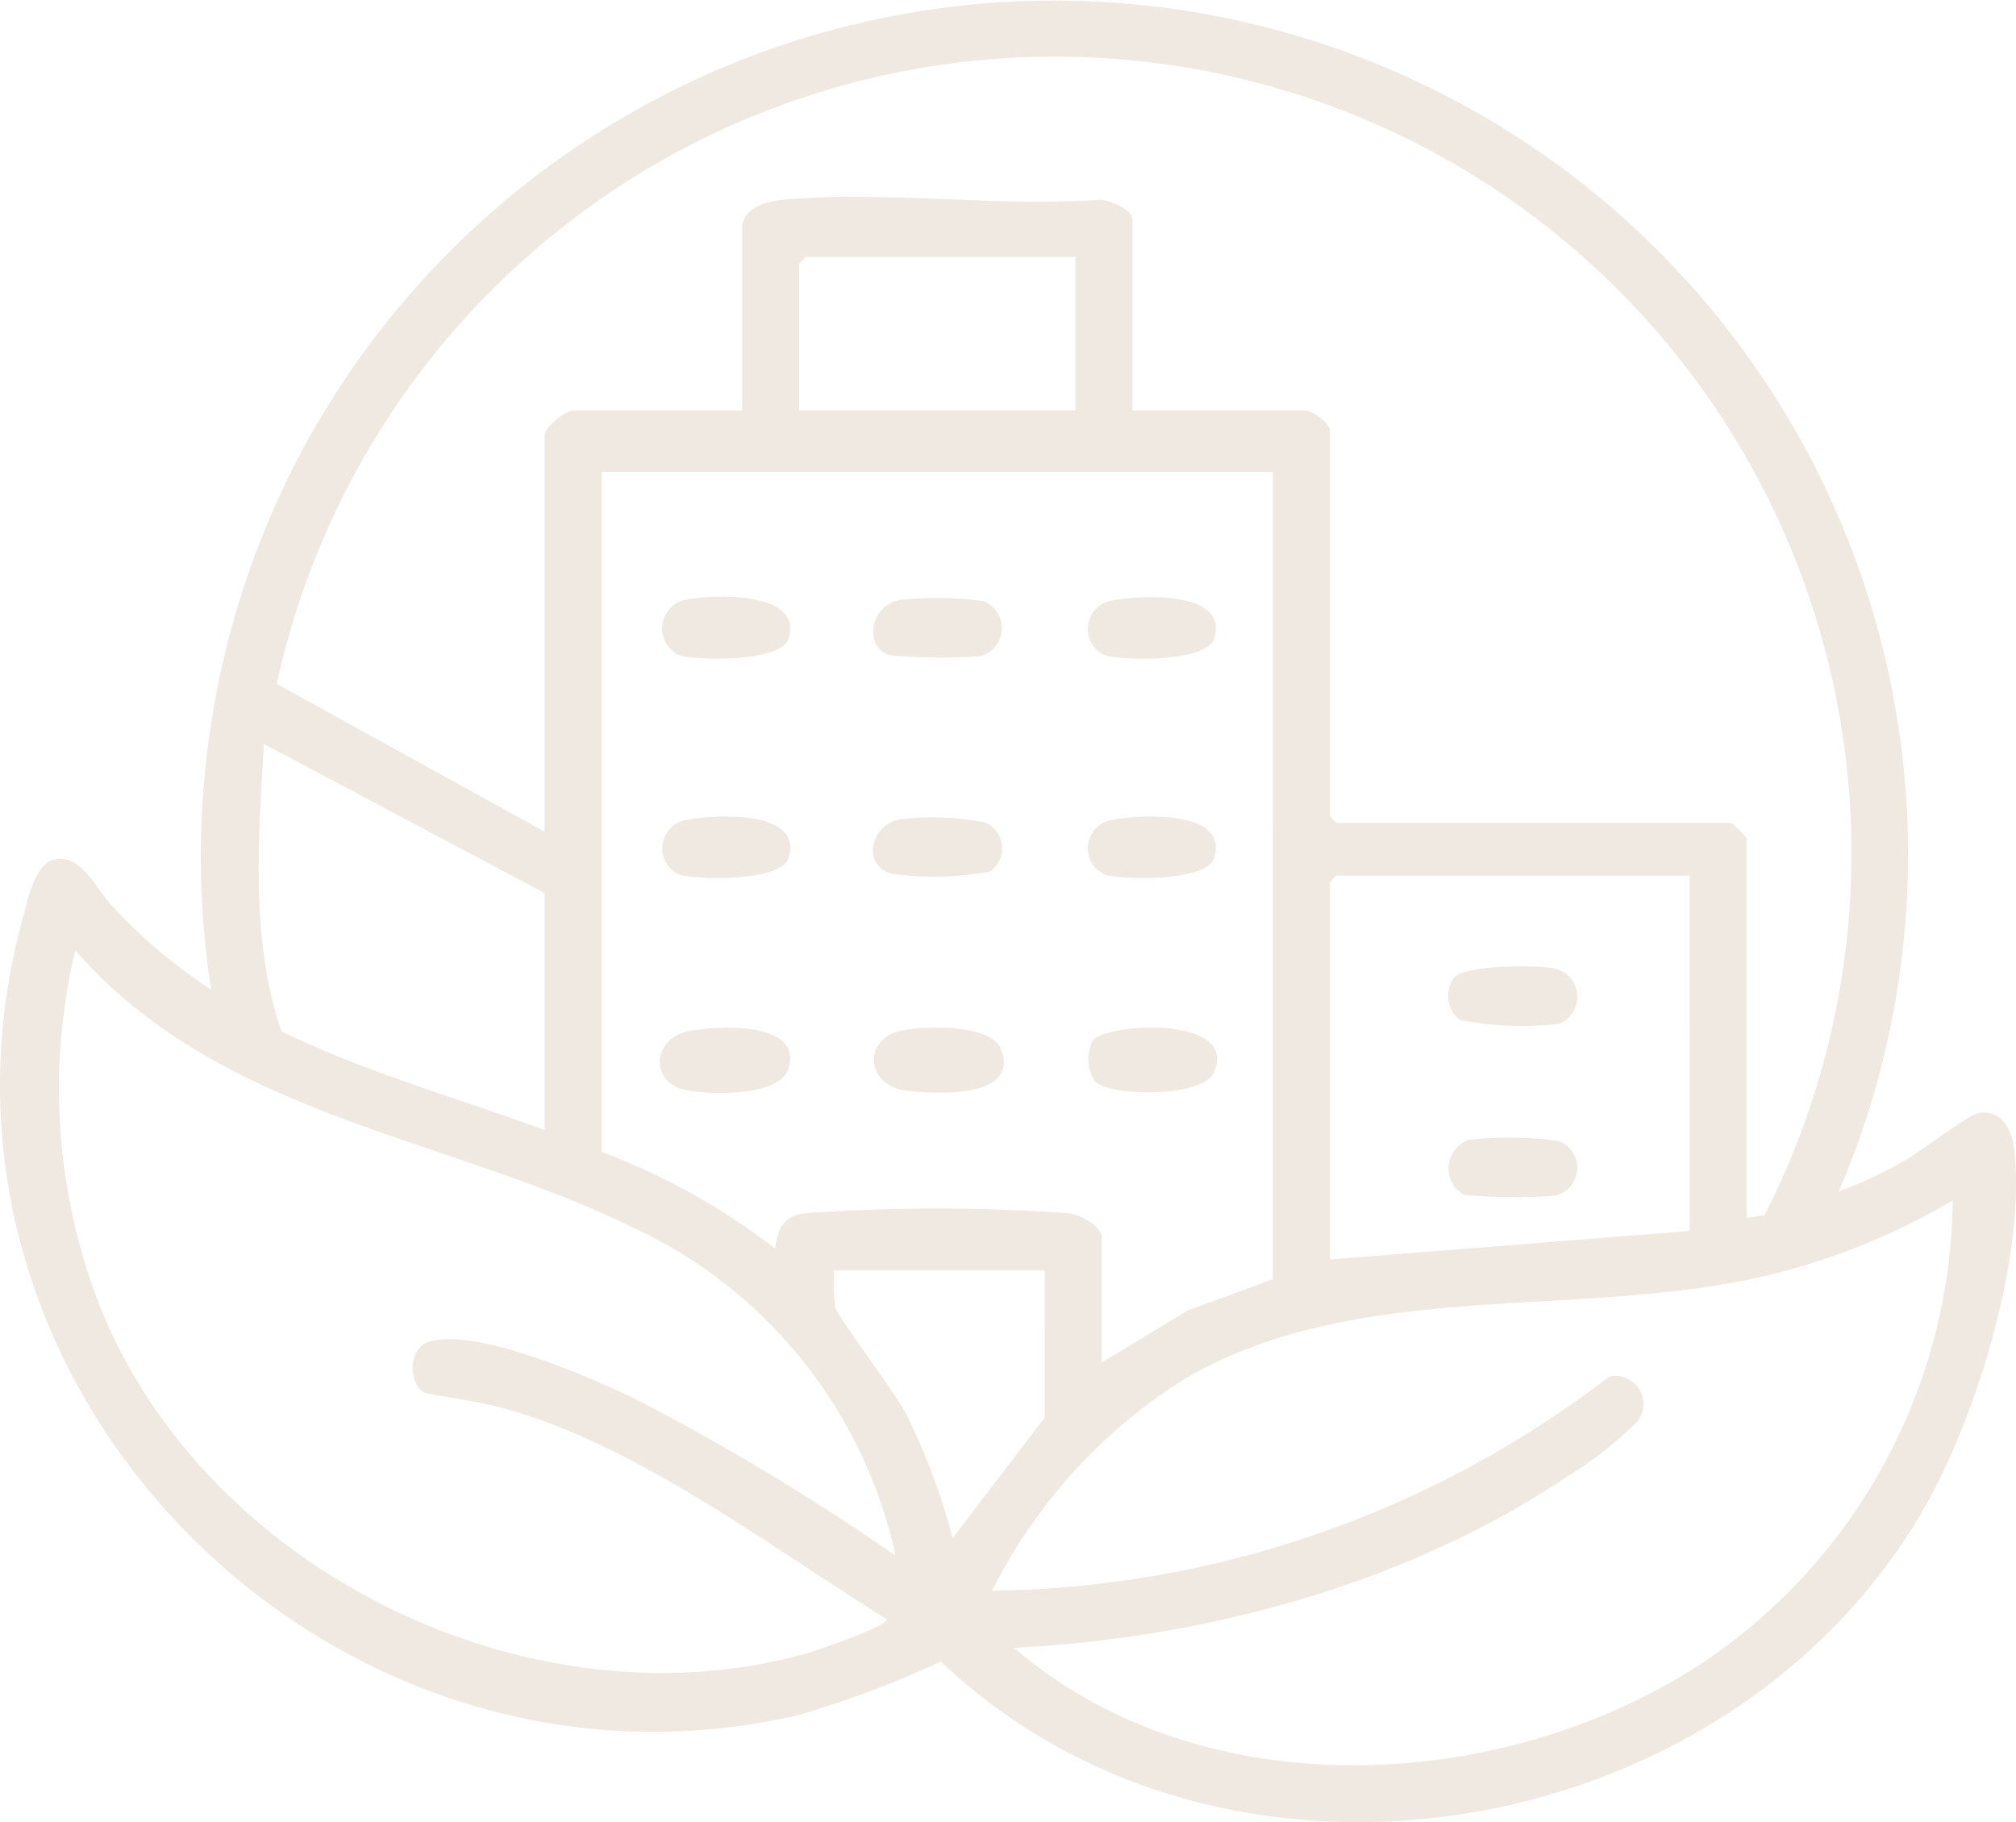 <svg id="ortsraum-icon-nachhaltigkeit-klimaresilienz" xmlns="http://www.w3.org/2000/svg" xmlns:xlink="http://www.w3.org/1999/xlink" width="106" height="95.791" viewBox="0 0 106 95.791">
  <defs>
    <clipPath id="clip-path">
      <rect id="Rectangle_389" data-name="Rectangle 389" width="106" height="95.791" fill="#efe9e1"/>
    </clipPath>
  </defs>
  <g id="Group_1158" data-name="Group 1158" clip-path="url(#clip-path)">
    <path id="Path_331" data-name="Path 331" d="M96.682,62.635a21.893,21.893,0,0,0,3.383-1.574c.819-.463,3.426-2.448,3.936-2.542,1.243-.228,1.783.84,1.906,1.925.627,5.581-2,14.132-4.8,18.953-10.26,17.665-36.627,22.194-51.639,7.948a52.146,52.146,0,0,1-7.488,2.813C17.461,95.874-5.591,72.917,1.207,48.237c.251-.912.618-2.77,1.594-3.038,1.446-.4,2.288,1.591,3.114,2.447a27.409,27.409,0,0,0,5.191,4.379,45.461,45.461,0,0,1,4.066-26.959,44.891,44.891,0,0,1,81.51,37.568M28.638,43.723V22.848c0-.4,1.106-1.269,1.5-1.269h8.88V12.008c0-1.092,1.31-1.428,2.182-1.508,5.27-.487,11.27.386,16.621,0,.507.016,1.725.489,1.725,1.044V21.58h9.111c.331,0,1.269.679,1.269,1.038v20.3l.346.346H91.03a5.386,5.386,0,0,1,.807.807V64.02l.944-.144A41.877,41.877,0,1,0,14.553,35.953ZM56.547,13.507H42.362l-.346.346V21.58H56.547Zm10.379,11.3H31.636V60.56a34.77,34.77,0,0,1,9.112,5.073c.165-1.06.422-1.707,1.6-1.854a95.832,95.832,0,0,1,13.854.005c.6.07,1.725.663,1.725,1.274v6.574l4.525-2.74,4.47-1.642ZM28.638,46.952,13.878,39.11c-.3,4.966-.716,10.345.922,15.106,4.448,2.171,9.211,3.483,13.838,5.191Zm60.2-.923H70.271l-.346.346V66.211l18.914-1.5ZM47.088,81.781a24.831,24.831,0,0,0-14.1-17.387C23.3,59.708,11.508,58.637,3.96,49.951A31.426,31.426,0,0,0,5.107,68.291c5.4,14.167,22.715,22.733,37.315,18.624.576-.162,4.207-1.409,4.2-1.79C40.557,81.348,33.5,75.967,26.561,74.054c-1.425-.393-2.8-.544-4.243-.832-.914-.577-.814-2.391.256-2.695,2.537-.722,8.336,1.826,10.759,2.982a122.133,122.133,0,0,1,13.754,8.271m6.23,4.846c9.9,8.524,25.81,7.707,36.335.7A29.64,29.64,0,0,0,102.675,63.1a35.076,35.076,0,0,1-10.144,4.039c-9.885,2.206-21.164.086-30.2,5.321A27.97,27.97,0,0,0,52.164,83.623,54.421,54.421,0,0,0,84.626,72.358a1.48,1.48,0,0,1,1.447,2.388,19.812,19.812,0,0,1-3.619,2.84c-8.413,5.672-19.047,8.533-29.135,9.04m1.615-19.839H43.861A10.662,10.662,0,0,0,43.91,68.7c.173.608,3.133,4.445,3.767,5.69a34.3,34.3,0,0,1,2.414,6.467l4.841-6.341Z" transform="translate(0 0)" fill="#efe9e1"/>
    <path id="Path_332" data-name="Path 332" d="M76.937,117.257c1.408-.208,5.8-.5,5.033,2.022-.459,1.508-4.483,1.413-5.682,1.042-1.547-.48-1.53-2.742.649-3.064" transform="translate(-40.512 -63.094)" fill="#efe9e1"/>
    <path id="Path_333" data-name="Path 333" d="M101.148,117.242c1.2-.215,4.626-.334,5.14.994,1.024,2.646-3.486,2.359-4.97,2.185-2.158-.253-2.343-2.79-.171-3.179" transform="translate(-53.657 -63.086)" fill="#efe9e1"/>
    <path id="Path_334" data-name="Path 334" d="M124.362,119.886a2.164,2.164,0,0,1-.089-2.088c.592-.916,7.771-1.4,6.357,1.691-.6,1.319-5.58,1.25-6.269.4" transform="translate(-66.823 -63.083)" fill="#efe9e1"/>
    <path id="Path_335" data-name="Path 335" d="M100.867,68.257a18.363,18.363,0,0,1,4.46.056,1.53,1.53,0,0,1-.132,2.888,29.715,29.715,0,0,1-4.789-.043c-1.37-.393-1.086-2.554.461-2.9" transform="translate(-53.613 -36.711)" fill="#efe9e1"/>
    <path id="Path_336" data-name="Path 336" d="M100.851,93.256a14.289,14.289,0,0,1,4.581.166,1.492,1.492,0,0,1,.229,2.568,16.073,16.073,0,0,1-5.215.112c-1.538-.468-1.068-2.516.405-2.846" transform="translate(-53.598 -50.177)" fill="#efe9e1"/>
    <path id="Path_337" data-name="Path 337" d="M76.606,68.174c1.427-.314,6.319-.52,5.508,2.035-.387,1.218-4.709,1.161-5.739.865a1.547,1.547,0,0,1,.231-2.9" transform="translate(-40.654 -36.627)" fill="#efe9e1"/>
    <path id="Path_338" data-name="Path 338" d="M125.352,68.212c1.453-.266,6.08-.52,5.27,2.029-.387,1.218-4.709,1.161-5.739.865a1.517,1.517,0,0,1,.469-2.894" transform="translate(-66.788 -36.658)" fill="#efe9e1"/>
    <path id="Path_339" data-name="Path 339" d="M76.852,93.212c1.453-.266,6.08-.52,5.27,2.029-.387,1.218-4.709,1.161-5.739.865a1.517,1.517,0,0,1,.469-2.894" transform="translate(-40.662 -50.126)" fill="#efe9e1"/>
    <path id="Path_340" data-name="Path 340" d="M125.352,93.212c1.453-.266,6.08-.52,5.27,2.029-.387,1.218-4.709,1.161-5.739.865a1.517,1.517,0,0,1,.469-2.894" transform="translate(-66.788 -50.126)" fill="#efe9e1"/>
    <path id="Path_341" data-name="Path 341" d="M166.171,129.757a20.2,20.2,0,0,1,4.691.054,1.512,1.512,0,0,1-.133,2.888,30.969,30.969,0,0,1-4.793-.038,1.583,1.583,0,0,1,.235-2.9" transform="translate(-88.931 -69.84)" fill="#efe9e1"/>
    <path id="Path_342" data-name="Path 342" d="M165.358,110.717c.629-.67,4.159-.655,5.115-.507a1.529,1.529,0,0,1,.427,2.936,16.993,16.993,0,0,1-5.233-.206,1.646,1.646,0,0,1-.308-2.224" transform="translate(-88.914 -59.325)" fill="#efe9e1"/>
  </g>
</svg>
